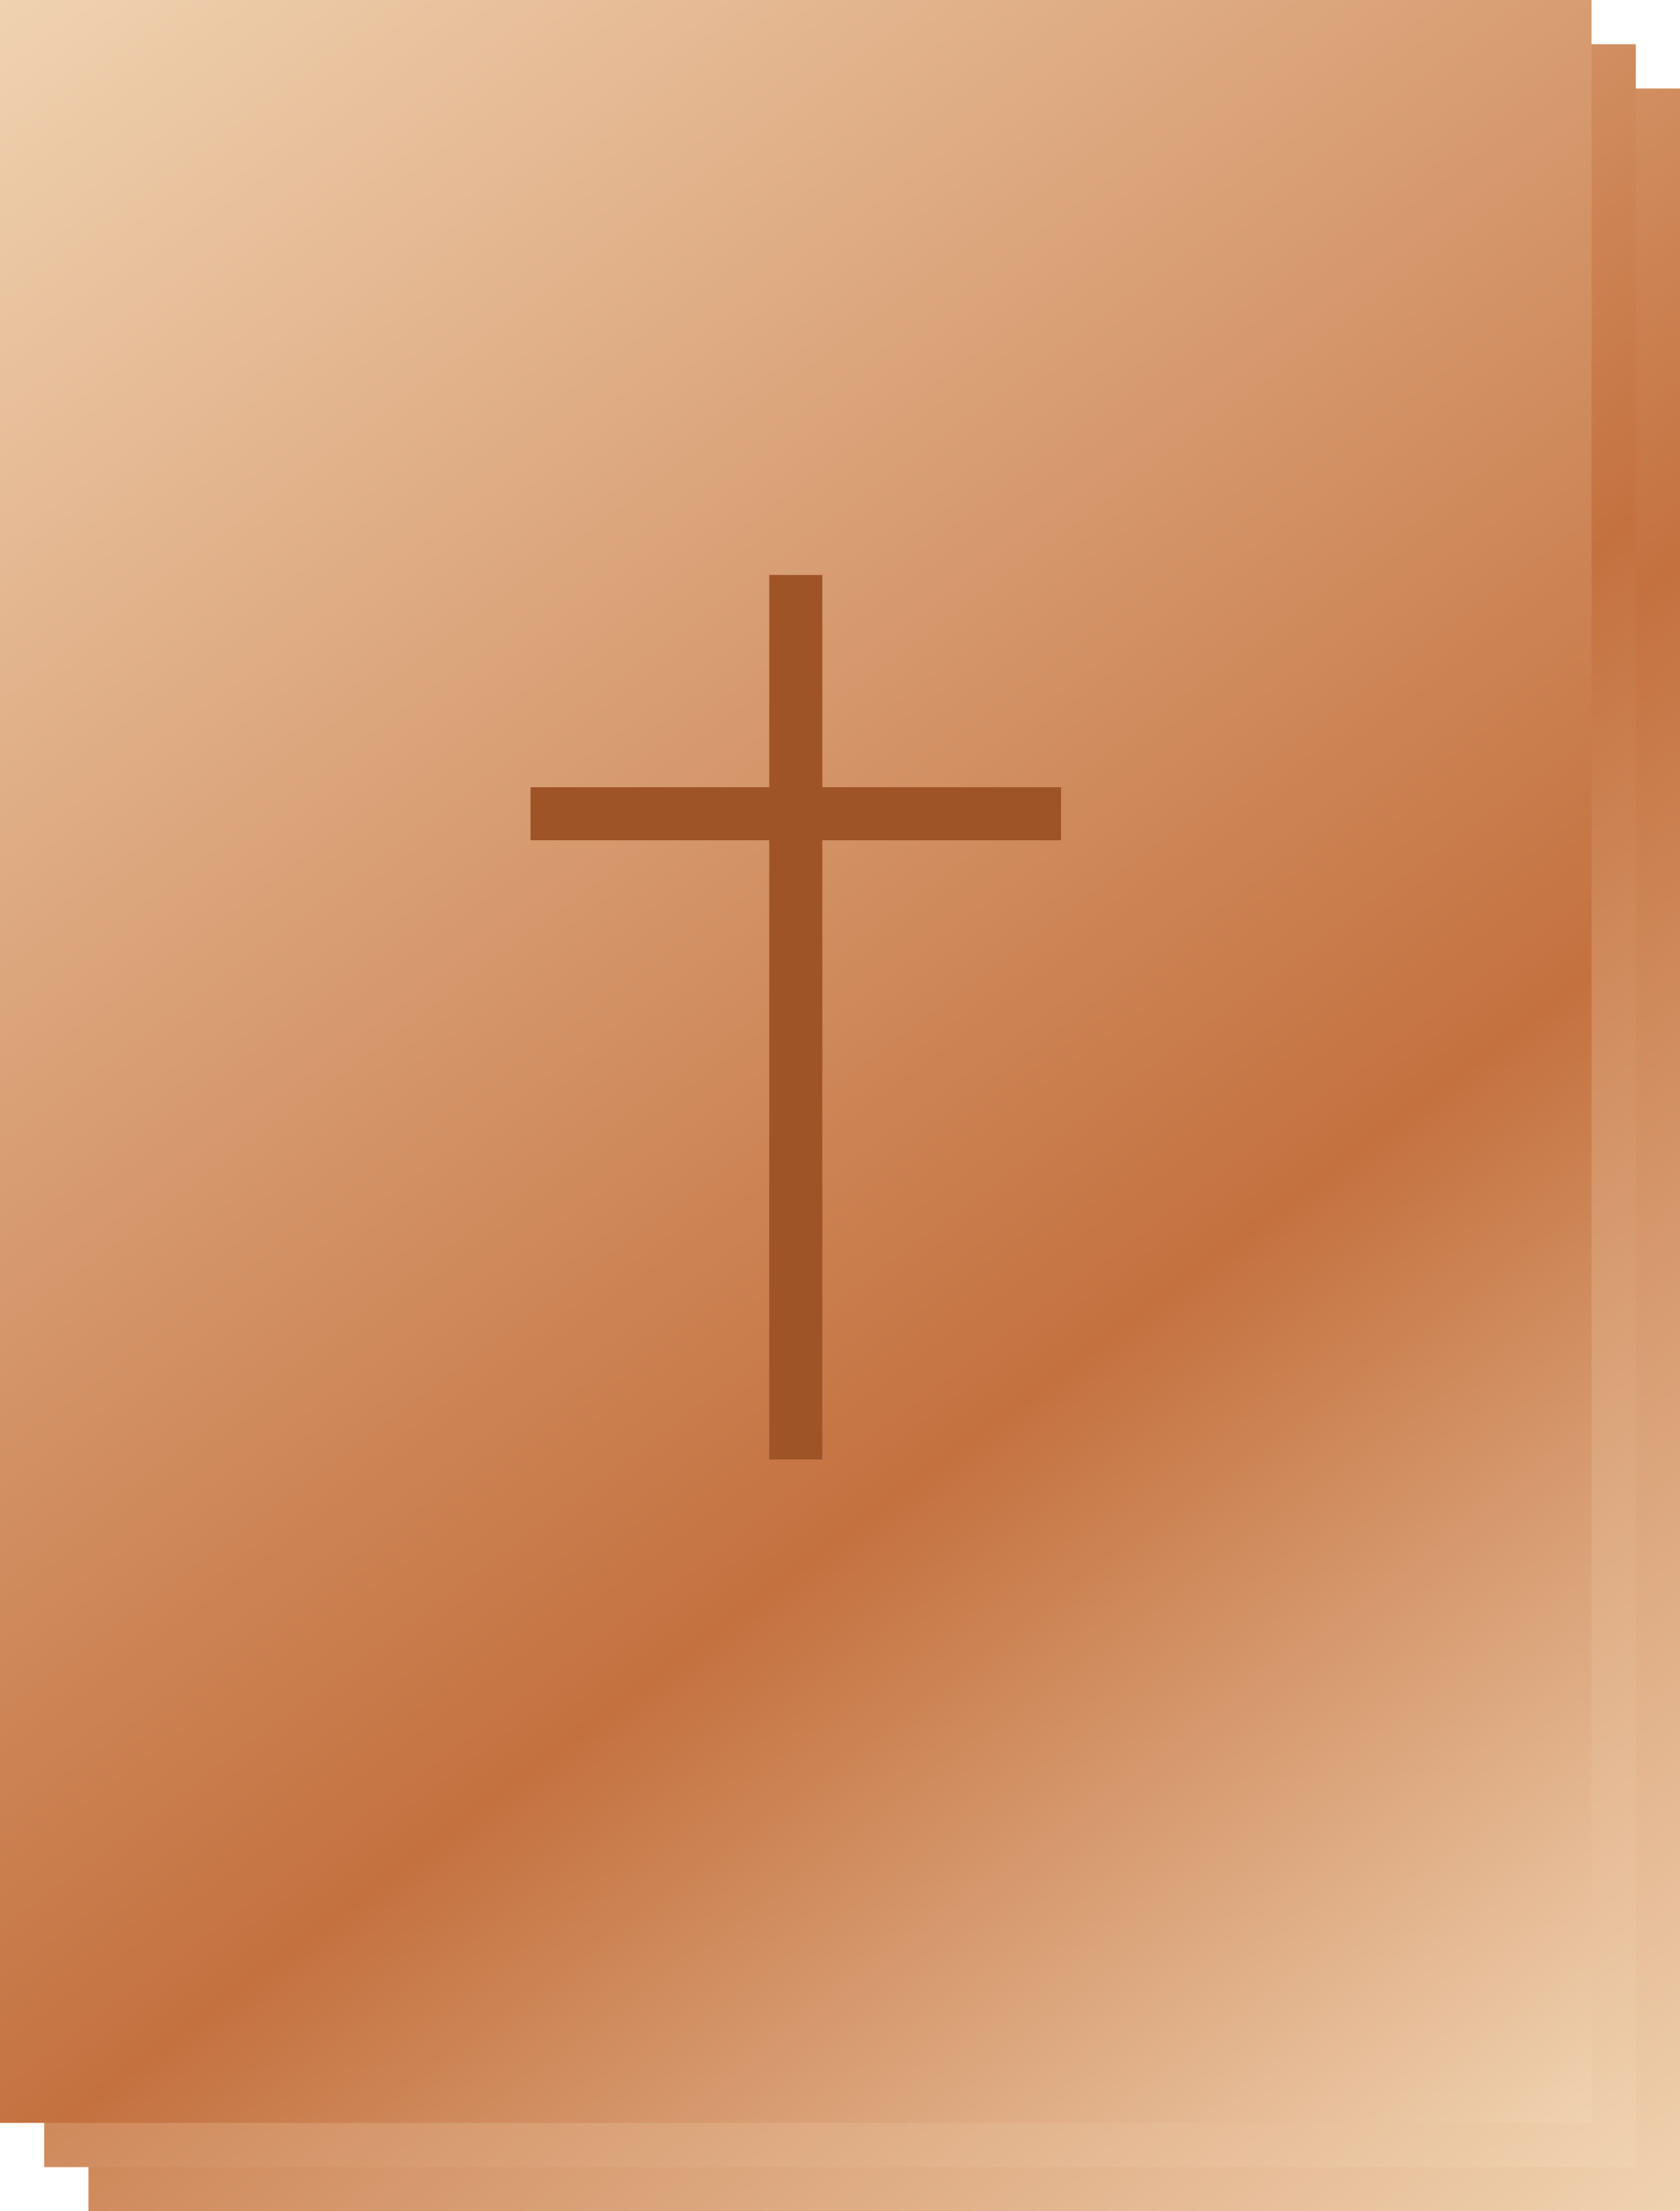<?xml version="1.0" encoding="UTF-8"?> <svg xmlns="http://www.w3.org/2000/svg" width="190" height="250" viewBox="0 0 190 250" fill="none"> <rect x="10" y="10" width="180" height="240" fill="url(#paint0_linear_5_13)"></rect> <rect x="5" y="5" width="180" height="240" fill="url(#paint1_linear_5_13)"></rect> <rect width="180" height="240" fill="url(#paint2_linear_5_13)"></rect> <rect x="87" y="65" width="6" height="100" fill="#9E5427"></rect> <rect x="60" y="95" width="6" height="60" transform="rotate(-90 60 95)" fill="#9E5427"></rect> <defs> <linearGradient id="paint0_linear_5_13" x1="10" y1="10" x2="190" y2="250" gradientUnits="userSpaceOnUse"> <stop stop-color="#F0D2B0"></stop> <stop offset="0.503" stop-color="#C4713F"></stop> <stop offset="1" stop-color="#F0D2B0"></stop> </linearGradient> <linearGradient id="paint1_linear_5_13" x1="5" y1="5" x2="185" y2="245" gradientUnits="userSpaceOnUse"> <stop stop-color="#F0D2B0"></stop> <stop offset="0.503" stop-color="#C4713F"></stop> <stop offset="1" stop-color="#F0D2B0"></stop> </linearGradient> <linearGradient id="paint2_linear_5_13" x1="0" y1="0" x2="180" y2="240" gradientUnits="userSpaceOnUse"> <stop stop-color="#F0D2B0"></stop> <stop offset="0.654" stop-color="#C4713F"></stop> <stop offset="1" stop-color="#F0D2B0"></stop> </linearGradient> </defs> </svg> 